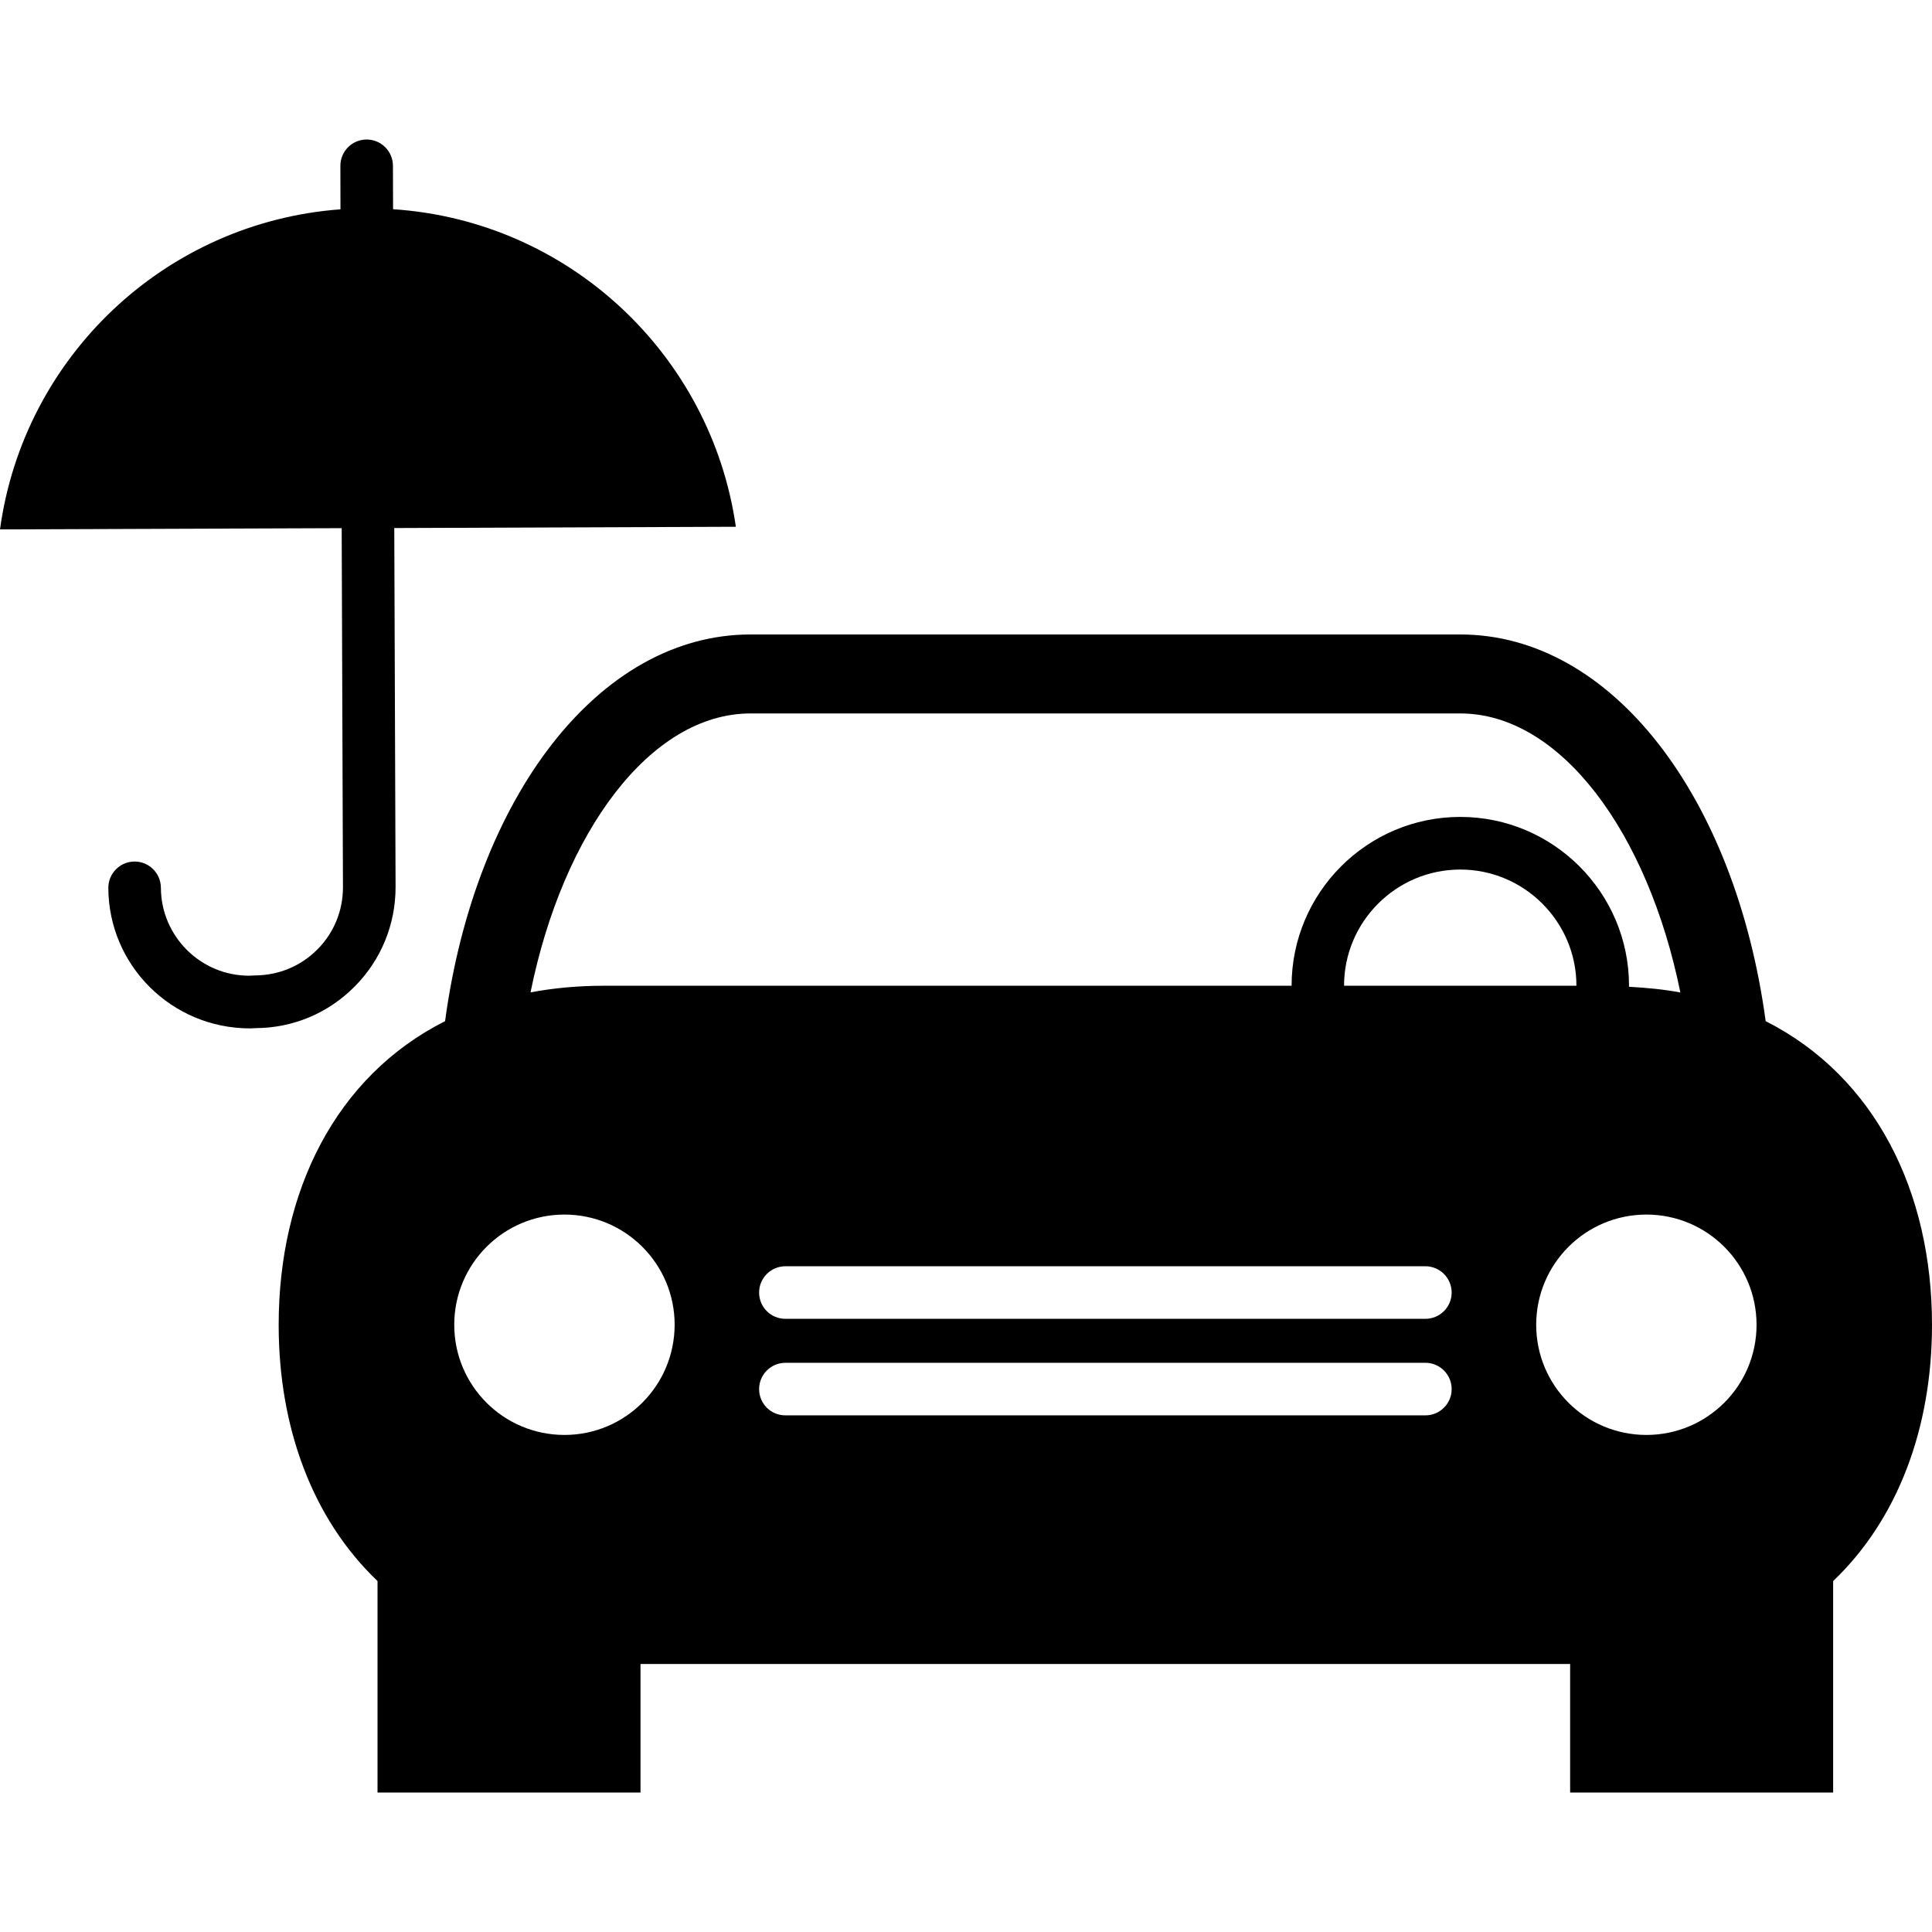 <?xml version="1.0" encoding="iso-8859-1"?>
<!-- Uploaded to: SVG Repo, www.svgrepo.com, Generator: SVG Repo Mixer Tools -->
<!DOCTYPE svg PUBLIC "-//W3C//DTD SVG 1.1//EN" "http://www.w3.org/Graphics/SVG/1.1/DTD/svg11.dtd">
<svg fill="#000000" version="1.1" id="Capa_1" xmlns="http://www.w3.org/2000/svg" xmlns:xlink="http://www.w3.org/1999/xlink" 
	 width="800px" height="800px" viewBox="0 0 77.08 77.08" xml:space="preserve"
	>
<g>
	<g>
		<path d="M70.444,40.74c-1.209-8.923-6.127-15.427-12.186-15.427H29.945c-6.063,0-10.982,6.503-12.188,15.427
			c-4.373,2.208-6.639,6.798-6.639,12.12c0,4.083,1.341,7.734,3.944,10.219v8.436h10.492v-5.128h37.089v5.128h10.493v-8.436
			c2.598-2.479,3.944-6.136,3.944-10.219C77.082,47.542,74.81,42.953,70.444,40.74z M29.945,28.464h28.314
			c3.987,0,7.481,4.726,8.782,11.133c-0.652-0.124-1.342-0.189-2.054-0.229c0-0.014,0.005-0.024,0.005-0.04
			c0-3.713-3.02-6.736-6.733-6.736s-6.729,3.022-6.729,6.736h-27.44c-1.037,0-2.008,0.091-2.924,0.265
			C22.462,33.19,25.953,28.464,29.945,28.464z M62.894,39.328h-9.271c0-2.557,2.081-4.636,4.636-4.636
			C60.812,34.692,62.894,36.773,62.894,39.328z M22.518,57.249c-2.425,0-4.395-1.962-4.395-4.394s1.97-4.398,4.395-4.398
			c2.429,0,4.398,1.967,4.398,4.398C26.911,55.287,24.945,57.249,22.518,57.249z M56.867,56.468H31.335
			c-0.582,0-1.049-0.468-1.049-1.047c0-0.58,0.47-1.05,1.049-1.05h25.532c0.579,0,1.049,0.47,1.049,1.05
			C57.916,56,57.446,56.468,56.867,56.468z M56.867,52.616H31.335c-0.582,0-1.049-0.468-1.049-1.048c0-0.579,0.47-1.049,1.049-1.049
			h25.532c0.579,0,1.049,0.47,1.049,1.049C57.916,52.148,57.446,52.616,56.867,52.616z M65.686,57.249
			c-2.427,0-4.397-1.962-4.397-4.394s1.971-4.398,4.397-4.398c2.428,0,4.394,1.967,4.394,4.398S68.113,57.249,65.686,57.249z"/>
		<path d="M29.358,21.016c-0.987-6.869-6.664-12.209-13.676-12.669l-0.005-1.736c-0.002-0.577-0.472-1.045-1.048-1.045
			c0,0-0.002,0-0.005,0c-0.579,0.002-1.047,0.475-1.044,1.054l0.004,1.731C6.578,8.871,0.941,14.24,0,21.121l13.632-0.049
			l0.051,14.32c0.002,0.94-0.359,1.825-1.021,2.487c-0.663,0.668-1.544,1.036-2.515,1.038L9.95,38.927c-0.002,0-0.007,0-0.011,0
			c-1.935,0-3.513-1.572-3.52-3.508c-0.002-0.58-0.472-1.047-1.049-1.047H5.368c-0.58,0.002-1.048,0.474-1.046,1.054
			c0.011,3.091,2.529,5.603,5.65,5.603c0.007,0,0.014,0,0.019,0l0.196-0.01c1.5-0.004,2.909-0.594,3.965-1.662
			c1.055-1.063,1.634-2.478,1.63-3.978l-0.052-14.312L29.358,21.016z"/>
	</g>
</g>
</svg>